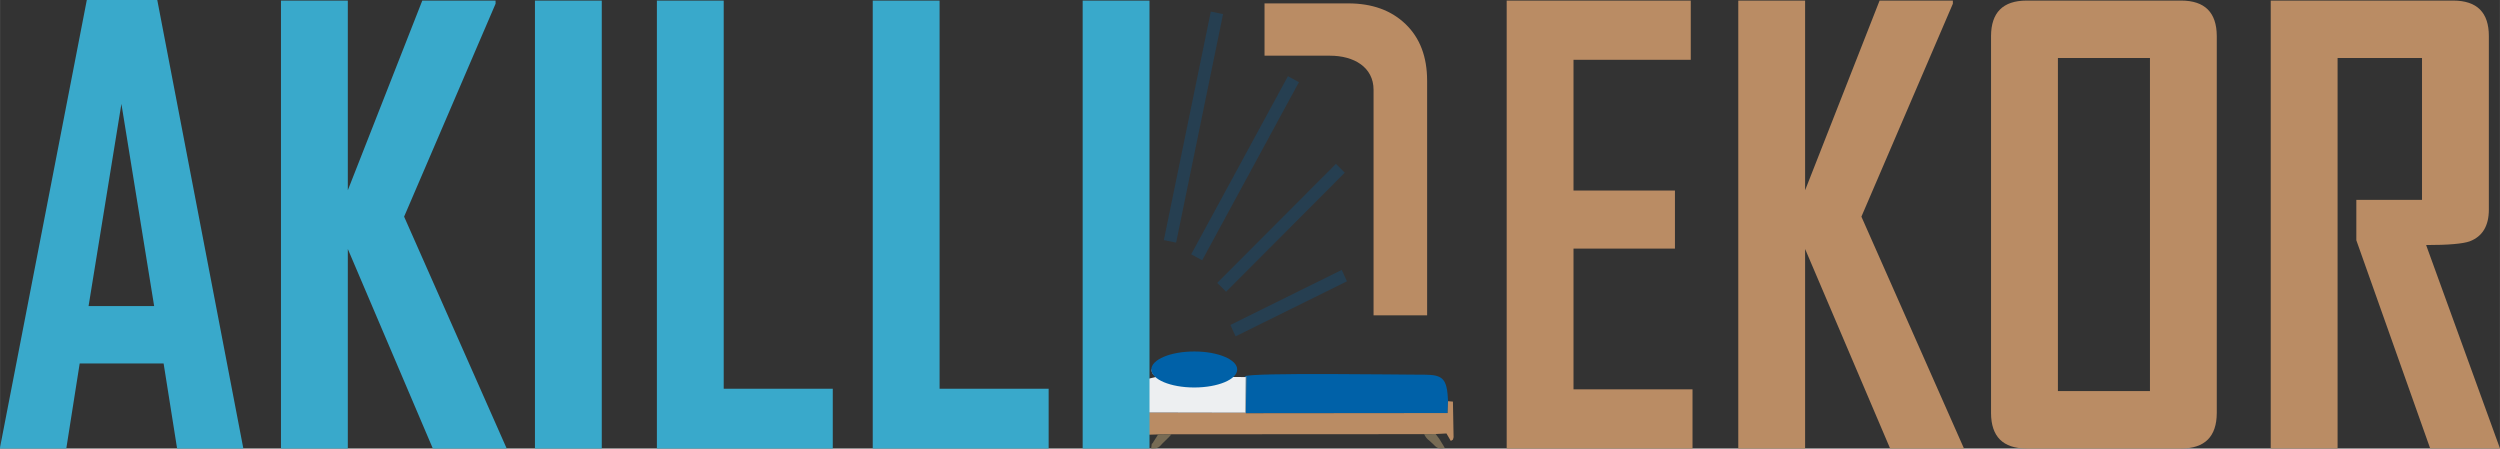 <?xml version="1.0" encoding="UTF-8"?> <svg xmlns="http://www.w3.org/2000/svg" xmlns:xlink="http://www.w3.org/1999/xlink" xmlns:xodm="http://www.corel.com/coreldraw/odm/2003" xml:space="preserve" width="150.926mm" height="27.077mm" version="1.1" style="shape-rendering:geometricPrecision; text-rendering:geometricPrecision; image-rendering:optimizeQuality; fill-rule:evenodd; clip-rule:evenodd" viewBox="0 0 1040.01 186.59"><rect x="0" y="0" width="1040.01" height="186.59" fill="#333333" stroke="none"/> <defs> <style type="text/css"> .fil1 {fill:#0061A8} .fil5 {fill:#0061A8} .fil4 {fill:#786B54} .fil2 {fill:#BA8C64} .fil7 {fill:#BA8C64} .fil3 {fill:#EDEFF1} .fil6 {fill:#39A9CB;fill-rule:nonzero} .fil8 {fill:#BA8C64;fill-rule:nonzero} .fil0 {fill:#0061A8;fill-opacity:0.259} </style> </defs> <g id="Katman_x0020_1">  <g id="düzenleme.cdr"> <g> <polygon class="fil0" points="503.7,4.82 508.8,5.87 489.27,100.94 484.16,99.89 "></polygon> <polygon class="fil0" points="535.78,31.7 540.36,34.19 500.11,108.29 495.53,105.8 "></polygon> <polygon class="fil0" points="555.76,68.16 559.44,71.85 510.06,121.38 506.38,117.68 "></polygon> <polygon class="fil0" points="558.18,112.28 560.34,117.03 514,139.93 511.84,135.18 "></polygon> </g> <path class="fil1" d="M602.32 165.78l0.06 1.12 -0.16 4.94 -84.51 0.08 0.21 -15.4c3.11,-1.57 65.17,-0.64 71,-0.66 9.95,-0.02 12.93,-0.2 13.4,9.91z"></path> <path class="fil2" d="M477.68 157.58l-0.08 14.03 40.49 0.08 0.14 -14.83 0.26 -0.34 -0.21 15.4 83.95 -0.08 0.16 -4.94 2.04 0.18 0.27 14.79c-0.43,1.54 0.03,0.74 -1.15,1.57l-1.82 -3.11 -4.48 0.23 -4.8 0.05 -105.11 0.06 -5.53 0.06 -4.14 0.12c-1.01,3.4 1.15,3.22 -3.02,2.81 -1.04,-2.43 -0.81,-29.42 -0.31,-34.9l3.09 -0.15 0.25 8.98z"></path> <path class="fil3" d="M518.22 156.86l-0.14 14.83 -40.49 -0.08 0.08 -14.03 3.45 -0.81c-8.61,-4.83 12.18,-14.52 27.51,-7.7 2.64,1.17 8.48,5.28 3.11,7.76l6.48 0.03z"></path> <path class="fil4" d="M479.13 184.66c0.09,-0.05 0.25,-0.24 0.27,-0.16l2.4 -3.78 5.53 -0.06c-1.11,1.41 -2.22,2.23 -3.58,3.66 -1.51,1.59 -1.75,2.36 -4.87,2.25l0.25 -1.91z"></path> <path class="fil4" d="M598.77 182.6l2.26 3.71c-2.95,0.67 -3.55,-0.25 -5.04,-1.74 -1.78,-1.78 -2.44,-1.69 -3.55,-3.97l4.8 -0.05 1.53 2.05z"></path> <path class="fil5" d="M478.96 153.71c0,4.13 7.99,7.49 17.86,7.49 9.86,0 17.86,-3.35 17.86,-7.49 0,-4.13 -7.99,-7.49 -17.86,-7.49 -9.86,0 -17.86,3.35 -17.86,7.49z"></path> <path class="fil6" d="M101.22 186.59l-27.56 0 -5.61 -35.37 -34.92 0 -5.57 35.37 -27.56 0 0 -0.49 36.1 -186.1 29.31 0 35.81 186.59zm-37.11 -59.27l-13.62 -84.11 -13.66 84.11 27.28 0zm146.67 59.27l-30.73 0 -35.37 -83.01 0 83.01 -27.81 0 0 -186.34 27.81 0 0 78.9 30.98 -78.9 30.49 0 0 1.3 -38.05 88.58 42.68 96.46zm39.55 0l-27.8 0 0 -186.34 27.8 0 0 186.34zm96.1 0l-73.17 0 0 -186.34 27.8 0 0 161.46 45.37 0 0 24.88zm89.8 0l-73.17 0 0 -186.34 27.81 0 0 161.46 45.37 0 0 24.88z"></path> <path class="fil7" d="M571.42 131.17l22.27 0 0 -97.57c0,-9.95 -2.97,-17.79 -8.92,-23.53 -5.97,-5.76 -13.91,-8.66 -23.94,-8.66l-34.78 0 0 21.76 27.23 0c9.92,0 18.13,4.74 18.13,14.21l0 93.8z"></path> <path class="fil8" d="M704.11 186.59l-77.32 0 0 -186.34 76.58 0 0 24.63 -48.78 0 0 54.39 42.2 0 0 24.15 -42.2 0 0 58.54 49.51 0 0 24.63zm112.93 0l-30.73 0 -35.37 -83.01 0 83.01 -27.8 0 0 -186.34 27.8 0 0 78.9 30.98 -78.9 30.49 0 0 1.3 -38.05 88.58 42.68 96.46zm105.16 -14.76c-0.04,9.8 -4.96,14.72 -14.76,14.76l-64.39 0c-9.8,-0.04 -14.72,-4.96 -14.76,-14.76l0 -156.83c0.04,-9.8 4.96,-14.72 14.76,-14.76l64.39 0c9.8,0.04 14.72,4.96 14.76,14.76l0 156.83zm-27.8 -9.15l0 -138.54 -38.29 0 0 138.54 38.29 0zm145.61 23.9l-29.02 0 -30.73 -86.63c0,0 0,-5.61 0,-16.79l27.32 0 0 -59.02 -35.12 0 0 162.44 -27.81 0 0 -186.34 75.98 0c9.84,0.04 14.76,4.96 14.76,14.76l0 72.19c0,6.75 -2.64,11.18 -7.97,13.21 -2.89,1.02 -8.9,1.54 -18.13,1.54l30.73 84.63z"></path> <polygon class="fil6" points="478.2,186.59 450.39,186.59 450.39,0.24 478.2,0.24 "></polygon> </g> </g> </svg> 